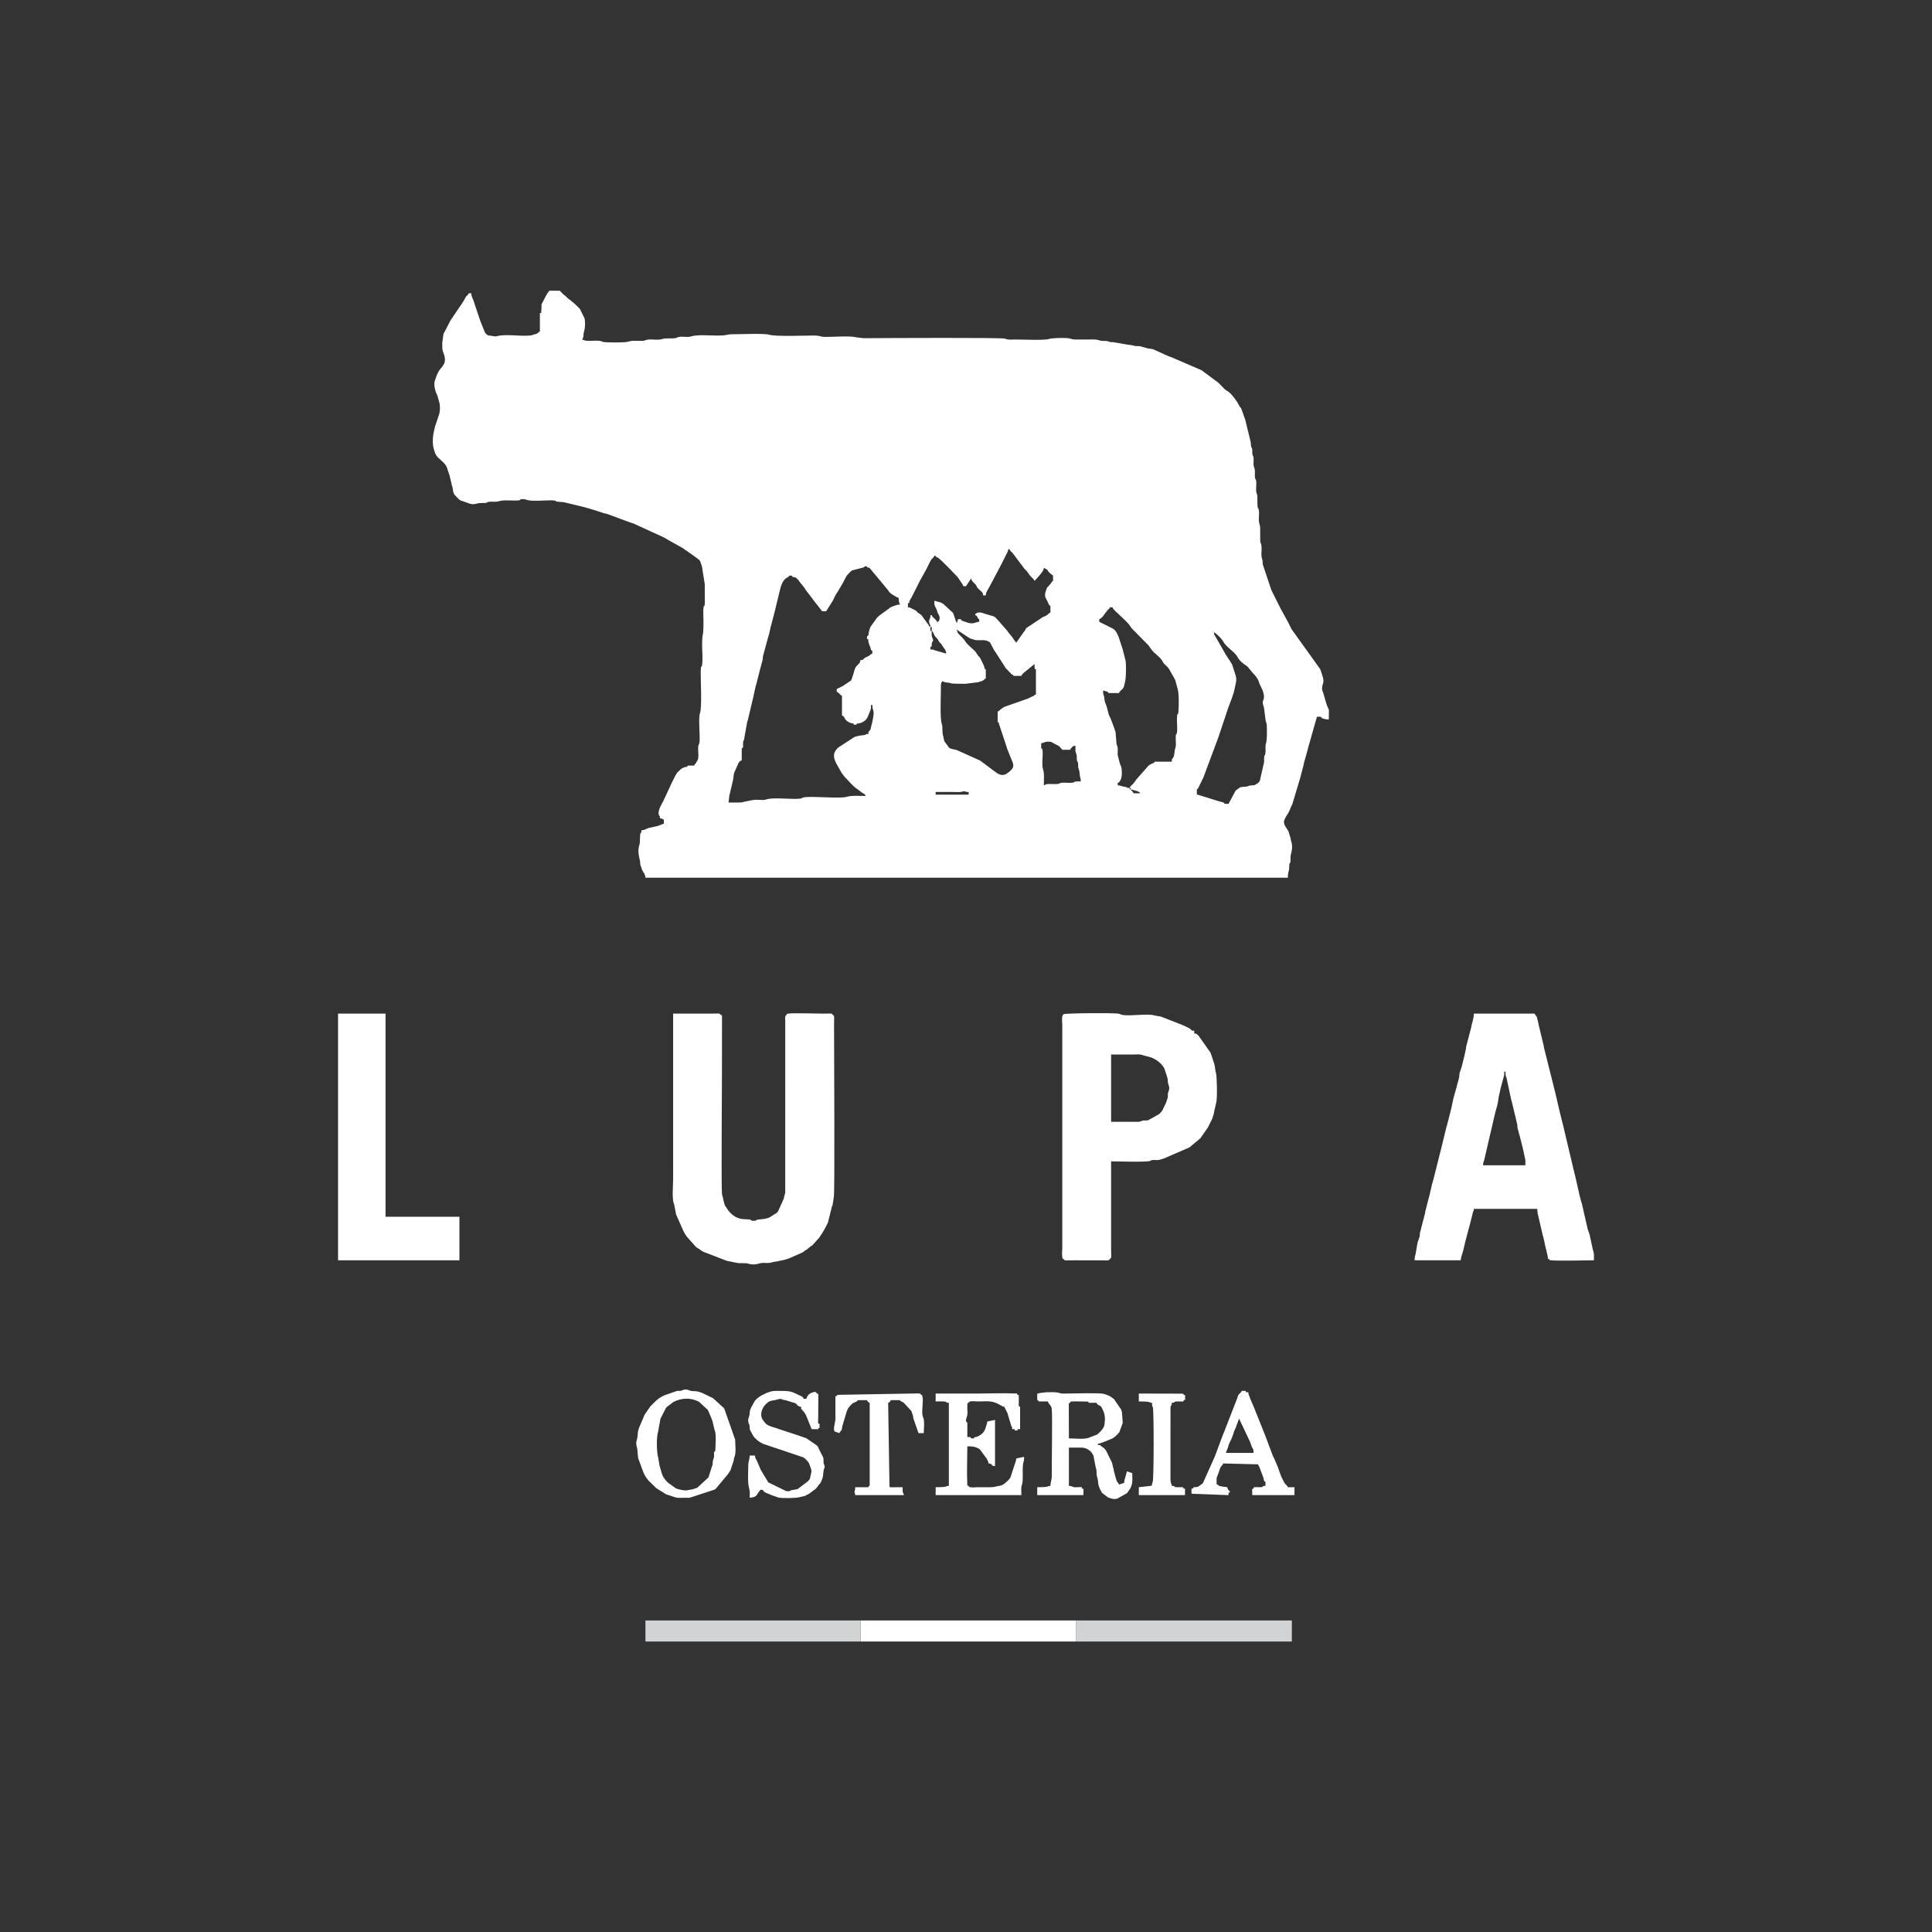 <?xml version="1.0" encoding="UTF-8"?> <svg xmlns="http://www.w3.org/2000/svg" xmlns:xlink="http://www.w3.org/1999/xlink" xmlns:xodm="http://www.corel.com/coreldraw/odm/2003" xml:space="preserve" width="1080px" height="1080px" version="1.1" style="shape-rendering:geometricPrecision; text-rendering:geometricPrecision; image-rendering:optimizeQuality; fill-rule:evenodd; clip-rule:evenodd" viewBox="0 0 900.39 900.39"><rect x="0" y="0" width="900.39" height="900.39" fill="#333333" stroke="none"/> <defs> <style type="text/css"> .fil0 {fill:none} .fil3 {fill:#D2D3D5} .fil2 {fill:#FEFFFE} .fil1 {fill:white} </style> </defs> <g id="Layer_x0020_1">  <g id="_2815308489792"> <rect class="fil0" width="900.39" height="900.39"></rect> <g> <path class="fil1" d="M436.05 369.1c2.77,0 5.54,0 8.3,0 1.39,0 2.92,0.16 4.2,-0.16 0.07,-0.01 0.15,-0.05 0.21,-0.07 0.06,-0.01 0.14,-0.06 0.19,-0.07 0.71,-0.15 0.59,0.08 1.29,0.21 0.52,0.1 0.65,0.09 1.18,0.09l0 1.23 -15.37 0 0 -1.23zm90.99 -1.23l2.41 0.67c1.08,0.34 1.61,0.46 1.9,1.17l-3.08 0c-0.41,-1.15 0,-0.1 -0.61,-0.92 -0.61,-0.82 -0.2,0.22 -0.62,-0.92zm-0.61 -0.62c1.01,0.19 0.43,-0.39 0.61,0.62 -1,-0.19 -0.42,0.39 -0.61,-0.62zm-41.19 -20.9c1.5,-0.04 1.57,-1.02 4.6,-0.61l3.6 1.94c0.05,0.03 0.14,0.07 0.2,0.11l1.43 1.63 3.69 0c0.19,-0.52 0.14,-0.32 0.33,-0.59 0.01,-0.02 0.47,-0.6 0.56,-0.68 0.66,-0.59 0.92,-0.56 1.57,-0.57 0,4.01 -0.18,1.68 0.49,4.12 0.25,0.91 0.03,1.44 0.15,2.31 0.3,2.28 0.27,-0.39 0.57,1.89 0.25,1.86 -0.36,0.59 0.42,2.96 0.23,0.69 0.15,0.06 0.22,1.01 0.27,3.56 0.61,2.1 0.61,4.31 -0.57,0 -1.62,-0.06 -2.13,0.01 -2.24,0.33 0.36,0.26 -1.88,0.59 -1.38,0.2 -3.51,-0.17 -4.89,0.03 -1.84,0.27 -0.16,0.65 -4.01,0.6 -1.3,-0.02 -2.46,-0.18 -3.5,0.19 -0.54,0.19 0.34,0.01 -0.8,0.42 0,-2.99 0.3,-5.51 -0.4,-7.59 -0.73,-2.16 0.2,-7.59 -0.27,-8.96 -0.28,-0.84 0.28,-0.32 -0.56,-0.66l0 -2.46zm-51.03 -52.26c0.48,0.19 0.22,-0.16 0.84,1.01 0.03,0.06 0.06,0.14 0.09,0.21 0.03,0.06 0.07,0.15 0.1,0.21 0.04,0.09 0.14,0.34 0.19,0.43 0.76,1.47 0.93,0.85 1.75,2.24l0.21 0.41c0.91,1.55 0.54,0.27 1.85,2.45 0.74,1.24 1.7,1.9 1.73,3.49 -0.58,-0.01 -0.39,-0.03 -0.77,-0.14 -0.07,-0.02 -0.16,-0.06 -0.23,-0.08l-4.29 -1.24c-0.64,-0.23 -0.32,-0.38 -2.08,-0.38l0 -1.23c1.17,-0.47 0.34,0.13 0.67,-1.49l0.18 -0.75c0.15,-0.5 0.73,-0.14 0.18,-1.83 -0.23,-0.73 -0.03,0.53 -0.36,-0.91 -0.14,-0.63 -0.06,-1.71 -0.06,-2.4zm131.57 0.61c0.99,0.37 3.35,2.83 3.97,3.72l0.33 0.59c1.53,2.68 4.68,4.26 6.43,6.79l0.44 0.79c0.9,1.54 2.49,2.78 3.99,3.7 0.73,0.44 1.92,2.37 3.6,4.08 0.87,0.88 1.78,2.19 2.15,3.38 0.12,0.38 0.03,0.22 0.21,0.72l1.56 3.35c0.11,0.31 0.1,0.38 0.22,0.71 0.4,1.15 0.56,2.41 0.15,3.53 -0.02,0.07 -0.07,0.14 -0.09,0.22 -0.03,0.07 -0.07,0.14 -0.09,0.22 -0.43,1.46 0.23,2.41 0.42,3.32l0.67 5.17c0.05,1.5 0.63,1.78 0.65,3.34 0.03,2.26 0.2,6.4 -0.42,8.23 -0.4,1.18 -0.04,3.09 -0.23,4.38 -0.32,2.16 -0.17,-0.14 -0.54,1.62 -0.26,1.25 0.16,2.11 -0.27,3.41l-1.76 7.78c-0.31,0.79 -0.78,1.15 -1.5,1.57 -1.04,0.62 -0.69,0.57 -2.07,0.69 -1.02,0.1 -0.68,-0.07 -1.62,0.23 -0.07,0.02 -0.14,0.07 -0.22,0.09l-0.43 0.18c-1.14,0.31 -2.4,0 -3.49,0.5l-1.62 1.15c0,0 -0.29,0.31 -0.46,0.47l-3.22 6 -1.84 0c-0.39,-0.96 -0.75,-0.55 -3.24,-1.38l-8.66 -2.71c-0.51,-0.15 -0.11,-0.19 -1.01,-0.21l0 -2.46c0.66,-0.27 0.71,-0.76 1.03,-1.43l1.83 -3.7c0.04,-0.06 0.08,-0.14 0.11,-0.2l6.93 -18.58c0.03,-0.08 0.05,-0.16 0.08,-0.23 0.02,-0.08 0.05,-0.16 0.08,-0.23l0.24 -0.68c0.1,-0.29 0.12,-0.42 0.22,-0.71 0.02,-0.07 0.05,-0.15 0.07,-0.23 0.03,-0.07 0.06,-0.15 0.08,-0.22l0.32 -0.91c0.09,-0.29 0.05,-0.19 0.14,-0.48 0.03,-0.08 0.05,-0.16 0.08,-0.23l0.32 -0.91c0.1,-0.29 0.12,-0.42 0.22,-0.7l1.63 -4.83c0.14,-0.42 0.25,-0.82 0.37,-1.17 0.02,-0.07 0.05,-0.15 0.08,-0.22l0.69 -2.07c0.03,-0.08 0.06,-0.16 0.08,-0.23l1.85 -4.92c0.09,-0.29 0.12,-0.42 0.21,-0.7l0.32 -0.91c0.03,-0.08 0.06,-0.16 0.08,-0.23 0.1,-0.28 0.13,-0.43 0.22,-0.71l0.76 -3.54c0.34,-1.05 0.47,-2.81 0.1,-3.91l-1.64 -5.13c-0.03,-0.06 -0.07,-0.14 -0.1,-0.2 -0.04,-0.06 -0.08,-0.14 -0.11,-0.21 -0.03,-0.06 -0.06,-0.14 -0.1,-0.2l-2.78 -4.29c-0.03,-0.06 -0.08,-0.14 -0.11,-0.2l-4.92 -8.6c-0.31,-0.67 -0.35,0.2 -0.39,-1.46zm-119.89 -1.22c0.65,0.23 0.28,0.12 0.75,0.47l5.18 3.43c0.09,0.04 0.34,0.15 0.43,0.19l1.4 0.45c0.07,0.02 0.14,0.06 0.22,0.08 1.91,0.67 4.37,-0.16 6.19,0.57l0.42 0.2c0.41,0.21 0.26,0.09 0.59,0.33 0.28,0.19 0.11,0.03 0.35,0.27l2.03 3.81c0.01,0.02 0.28,0.34 0.41,0.51l4.56 7.12c0.03,0.06 0.07,0.14 0.11,0.2 0.03,0.06 0.07,0.14 0.11,0.2l2.87 2.96c0.92,0.64 0.31,-0.54 0.82,0.72l3.69 0c0.23,-0.64 0.08,-0.29 0.46,-0.76 0.52,-0.66 0.22,-0.25 0.76,-0.78l4.92 -3.99c0,0.25 -0.03,1.4 0,1.54 0.19,0.94 -0.19,0.59 0.62,0.92l0 11.68c-1.14,0.41 -0.1,-0.01 -0.92,0.62l-2.93 1.38c-0.07,0.02 -0.15,0.05 -0.22,0.08l-10.69 3.76c-0.07,0.03 -0.15,0.06 -0.21,0.09l-1.78 1.3c-0.79,0.75 -0.15,0.43 -1.08,0.76l0 4.92c1.2,0.49 0.19,-0.21 0.64,0.9l3.59 10.86c0.1,0.32 0.09,0.37 0.21,0.71l2.57 6.37c0.71,1.94 0,2.82 -1.46,4.23l-1.62 1.15c-0.09,0.04 -0.34,0.15 -0.43,0.19 -2.15,0.75 -3.41,-0.38 -4.77,-1.32l-6.69 -4.99c-0.05,-0.03 -0.12,-0.09 -0.17,-0.13l-11.01 -4.97c-1.13,-0.26 -2.31,-0.38 -3.39,-0.92l-2.22 -3.01c-0.02,-0.07 -0.05,-0.15 -0.08,-0.22 -0.03,-0.1 -0.13,-0.36 -0.16,-0.45 -0.22,-0.74 -0.13,-0.83 -0.3,-1.55l-0.14 -0.48c-0.57,-1.76 -0.04,-3.87 -0.61,-5.54 -0.94,-2.79 -0.37,-13.13 -0.41,-16.82 0,-0.48 -0.03,-1.35 0.06,-1.79 0.28,-1.37 0.17,-0.17 0.57,-1.28 1.25,0.46 0.94,0.52 2.15,0.62 2.99,0.25 -0.53,0.6 8.61,0.61l6.01 -0.75c0.08,-0.02 0.15,-0.05 0.23,-0.08l1.39 -0.45c0.73,-0.26 0.47,-0.17 0.99,-0.55 0.92,-0.68 -0.44,-0.14 0.91,-0.63l0 -4.3c-1.1,-0.44 -0.28,0.05 -0.77,-1.39l-0.66 -1.48c-0.48,-0.94 0.26,0.53 -0.21,-0.41l-0.41 -0.82c-0.04,-0.09 -0.16,-0.33 -0.2,-0.42 -0.11,-0.23 -0.27,-0.57 -0.42,-0.81 -0.29,-0.45 -0.5,-0.58 -0.87,-0.97l-1.23 -1.85c-0.36,-0.46 -0.21,-0.23 -0.45,-0.47 -1.45,-1.47 -3.31,-2.76 -4.41,-4.51 -1.01,-1.61 -2.41,-2.48 -3.46,-3.91l-0.44 -1.4zm-12.29 -1.23l0.61 0 0 1.84 -0.61 0 0 -1.84zm92.83 75c-1.35,-0.03 -1.09,-0.26 -1.23,-0.31 -0.07,-0.02 -0.15,-0.06 -0.22,-0.08l-1.54 -0.31c-1.01,-0.24 -1.4,-0.53 -2.54,-0.53l0 -1.23c1,-0.36 0.17,0.25 0.91,-0.62l0.24 -0.37c0.84,-1.35 0.86,-3.27 0.7,-5.17 -0.14,-1.73 -0.38,-1.44 -0.86,-2.83l-1 -3.91c-0.09,-0.99 0.13,-2.42 -0.01,-3.37 -0.24,-1.67 -0.6,-1.05 -0.62,-2.76l-0.36 -4.57c-0.12,-0.35 -0.23,-0.7 -0.38,-1.15l-0.32 -0.91c-0.03,-0.07 -0.05,-0.16 -0.08,-0.23l-1.51 -4.02c-0.03,-0.07 -0.06,-0.15 -0.09,-0.22l-0.53 -1.01c-0.03,-0.06 -0.07,-0.14 -0.09,-0.21 -0.03,-0.07 -0.07,-0.15 -0.09,-0.22 -0.03,-0.07 -0.06,-0.15 -0.08,-0.22 -0.03,-0.08 -0.05,-0.16 -0.07,-0.24l-0.76 -2.93c-0.32,-1.44 -0.92,-2.05 -1.12,-3.49l-0.25 -1.91c-0.02,-0.07 -0.06,-0.14 -0.09,-0.21 -0.08,-0.24 -0.05,0.22 -0.24,-0.68 -0.13,-0.57 -0.07,-1.2 -0.07,-1.78 2.11,0.76 2.11,0.36 2.46,1.23l4.92 0c0.24,-0.65 0.09,-0.3 0.46,-0.77 0.52,-0.65 0.21,-0.25 0.77,-0.77 1.32,-1.23 0.97,-1.61 1.46,-3.16 0.63,-2.01 0.68,-8.18 0.37,-10.35l-1.25 -4.9c-0.02,-0.09 -0.03,-0.17 -0.04,-0.26l-0.39 -1.16c-0.1,-0.28 -0.12,-0.41 -0.22,-0.7l-1.29 -3.93c-0.23,-0.65 -0.01,-0.1 -0.27,-0.66 -0.62,-1.37 -1.28,-2.76 -2.66,-3.48l-6.16 -3.06 0 -1.23c1.21,-0.44 2.15,-1.91 2.25,-2.06l1.44 -1.94c0.38,-0.36 0.3,-0.24 0.62,-0.6 0.71,-0.82 0.22,0.13 0.61,-0.94l1.23 0c0.43,1.19 2.15,2.47 3.07,3.38 1.84,1.85 4.32,3.78 5.64,6.05 0.03,0.06 0.07,0.14 0.11,0.2l7.16 7.28c0.29,0.29 0.41,0.39 0.78,0.76l1.4 1.98c1.31,1.89 3.53,3.05 4.87,4.97l0.66 1.18c0.74,1.06 1.98,1.78 2.64,2.9l2.47 4.29c0.06,0.13 0.31,0.61 0.31,0.61 0.04,0.09 0.15,0.34 0.18,0.43l1.06 3.87c0.74,2.33 0.6,8.37 0.4,10.68 -0.22,2.55 -0.42,-0.11 -0.64,2.44 -0.19,2.15 0.21,4.64 0.02,6.79 -0.21,2.4 -0.53,0 -0.64,2.73 -0.07,1.45 0.27,3.13 -0.04,4.57 -0.21,0.95 -0.5,1.41 -0.55,2.84l-0.29 1.55c-0.03,0.06 -0.07,0.14 -0.11,0.2 -0.03,0.06 -0.07,0.14 -0.11,0.2 -0.57,1.08 -0.69,0.27 -0.73,2.04l-7.99 0c-0.26,0.64 -0.37,0.5 -1,0.83l-0.64 0.29c-0.09,0.04 -0.34,0.15 -0.42,0.2 -0.48,0.27 -0.1,0 -0.55,0.36 -0.66,0.52 -0.25,0.23 -0.77,0.77l-4.46 5.08c-1,0.97 -1.45,2.12 -2.45,3.08 -0.74,0.71 -1.08,0.83 -1.39,1.68zm-122.35 -70.7l0 1.23c1.13,0.45 0.36,-0.2 0.64,1.21l0.37 1.47c0.03,0.06 0.08,0.14 0.11,0.2 0.89,1.77 0.32,2.24 1.34,2.65l0 1.23c-0.72,0.26 -1,0.79 -1.83,1.24l-1.45 0.7c-0.06,0.04 -0.13,0.09 -0.19,0.12l-0.51 0.42c-0.75,0.57 -0.1,0.56 -1.55,0.6l-0.31 1.22c0,0.01 -0.61,0.65 -0.75,0.78 -1.42,1.32 -1.7,2.23 -2.09,4.06l-0.93 2.77c-0.01,0.02 -0.31,0.6 -0.31,0.61 -0.03,0.06 -0.08,0.13 -0.12,0.19l-3.7 2.45c-0.06,0.02 -0.14,0.07 -0.2,0.1 -0.26,0.12 -0.47,0.24 -0.61,0.31 -0.94,0.49 0.54,-0.27 -0.41,0.21l-1.64 0.82 0 1.23c0.87,0.32 0.99,0.82 1.7,1.38 0.47,0.38 0.11,0.23 0.76,0.47l0 9.22c0.99,0.36 0.96,0.8 1.45,1.63 0.32,0.55 1.26,1.41 2.46,1.83 1.64,0.58 1.14,-0.36 1.63,0.84l1.23 0c0.45,-1.12 -0.52,-0.29 1.21,-0.63 1.42,-0.27 3.15,-1.26 3.82,-2.63 0.04,-0.06 0.07,-0.15 0.1,-0.21 0.03,-0.06 0.07,-0.15 0.1,-0.21 0.03,-0.06 0.07,-0.14 0.1,-0.21l1.31 -3.3c0.19,-0.72 0.12,-1.27 0.12,-2.03l0.61 0c0,2.01 0.36,1.84 0.61,3.4 0.16,1 -0.62,4.84 -1,6.05 -0.4,1.3 -0.13,1.6 -0.84,2.54 -0.62,0.82 -0.57,-0.11 -0.61,1.54 -1.89,0.04 -0.8,0.19 -1.44,0.4 -1.32,0.41 -2.05,0.01 -5.1,1.05l-7.45 4.85c-0.1,0.1 -0.47,0.44 -0.47,0.45 -2.3,2.31 -1.73,4.55 -0.5,6.98l2.44 4.32c0.04,0.05 0.08,0.13 0.11,0.19l1.34 1.74c1.69,1.65 3.94,4.56 5.95,5.73l2.26 1.73c0.79,0.49 1.29,0.52 1.63,1.45 -2.46,0 -6.82,-0.27 -8.82,0.4 -2.84,0.96 -15.75,-0.36 -19.75,0.23 -2.15,0.31 0.12,0.16 -1.62,0.54 -3.32,0.72 -12.61,-0.73 -16.13,0.46 -2.26,0.76 -4.06,-0.49 -8.24,0.68l-1.3 0.23c-1.33,0.32 -1.68,0.56 -3.77,0.54 -1.44,-0.02 -2.88,-0.01 -4.31,-0.01l0.39 -3.29c0.14,-0.45 0.07,-0.15 0.19,-0.74l1.41 -5.96c0.4,-1.42 0.25,-2.6 0.67,-3.94l2.08 -4.68c0.07,-0.07 0.25,-0.25 0.32,-0.31 0.8,-0.72 0.16,-0.41 1.09,-0.75l0 -5.53c0.97,-0.39 0.55,-1.4 0.62,-2.46 0.16,-2.49 0.33,0.06 0.6,-2.47l1.31 -7.3c0.18,-0.91 0.15,-0.44 0.24,-0.68l2.54 -10.68c0.02,-0.07 0.05,-0.15 0.08,-0.23 0.13,-0.48 0.06,-0.35 0.14,-0.77l0.99 -4.54c0.07,-0.19 0.14,-0.38 0.24,-0.69l1.99 -7.85c0.02,-0.08 0.05,-0.15 0.08,-0.23l0.97 -3.63c0.08,-0.53 0,-0.89 0.1,-1.44l2.62 -9.68c0.02,-0.07 0.06,-0.15 0.09,-0.22 0.02,-0.07 0.06,-0.14 0.09,-0.22l0.9 -4.02c0.02,-0.07 0.05,-0.15 0.07,-0.23 0.03,-0.07 0.06,-0.15 0.09,-0.22l1.39 -5.37c0.02,-0.08 0.05,-0.16 0.07,-0.23l2.82 -11.63c0.48,-1.6 1.01,-3.08 2.23,-4.23 0.94,-0.89 1.47,-0.54 1.86,-1.52l1.23 0c0.65,1.6 1.08,-0.5 3.23,2.31 0.34,0.44 0.08,0.1 0.36,0.56l2.35 2.88c0.03,0.05 0.07,0.13 0.1,0.19l0.22 0.4c0.03,0.06 0.08,0.14 0.11,0.2 0.04,0.05 0.09,0.13 0.12,0.18l3.35 4.34c0.03,0.06 0.07,0.15 0.1,0.21l4.2 5.33 1.85 0 2.97 -4.71c0.05,-0.08 0.17,-0.32 0.21,-0.4l1.22 -2.48c0.03,-0.06 0.08,-0.14 0.11,-0.19 0.04,-0.06 0.09,-0.13 0.13,-0.18l1.2 -1.88c0.03,-0.06 0.06,-0.15 0.09,-0.21l2.06 -3.48c0.03,-0.06 0.07,-0.14 0.1,-0.2 0.03,-0.06 0.07,-0.14 0.1,-0.21 0.61,-1.22 1.16,-2.52 2.09,-3.44 0.28,-0.27 0.34,-0.34 0.62,-0.62 0.6,-0.6 -0.11,-0.01 0.62,-0.6 0.42,-0.33 0.24,-0.21 0.75,-0.48l4.88 -1.27c0.86,-0.28 0.33,0.29 0.67,-0.56l1.23 0c0.55,1.35 -0.29,0.15 1.16,0.69l8.79 10.59c0.26,0.47 0,0.11 0.34,0.57 0.67,0.86 2.12,1.66 3.03,2.2l1.44 0.71c0,1.8 0.26,2.09 0.61,3.07 -0.98,0 -0.82,-0.05 -1.64,0.21l-1.37 0.47c-0.08,0.02 -0.16,0.05 -0.23,0.07l-0.45 0.17c-0.07,0.02 -0.15,0.06 -0.22,0.09 -0.09,0.04 -0.33,0.16 -0.41,0.2l-5.51 4.02c-0.29,0.29 -0.63,0.63 -0.93,0.92l-3.08 4.3c-0.03,0.06 -0.06,0.15 -0.08,0.22l-0.45 1.4c-0.5,1.52 0.11,2.24 -1,2.69zm29.52 -4.3c-0.68,-0.28 -0.44,-0.41 -0.85,-1l-2.73 -3.72c-0.04,-0.06 -0.07,-0.15 -0.11,-0.21 -0.53,-0.96 -1.81,-1.54 -2,-1.69 -0.6,-0.47 -0.56,-0.7 -1.28,-1.17l-1.23 -0.62c-0.81,-0.41 -1.28,-0.79 -2.26,-0.82l0 -1.84c1.4,-0.56 -0.28,0.2 1.63,-2.68l0.73 -1.42c0.12,-0.25 0.22,-0.44 0.31,-0.61l2.66 -5.33c0.05,-0.1 0.15,-0.3 0.21,-0.41l2.97 -5.32c0.04,-0.06 0.08,-0.14 0.11,-0.2l1.12 -2.27c0.1,-0.21 0.23,-0.47 0.3,-0.62l0.74 -1.41c0.49,-0.67 1.2,-0.97 1.52,-1.86l0.61 0c0.42,1.02 0.35,0.35 1.2,0.95 1.76,1.27 7.25,7.03 9.11,9.02l2.1 3.13c0.04,0.06 0.07,0.15 0.1,0.21 0.04,0.06 0.07,0.15 0.1,0.21 0.1,0.19 0.06,-0.06 0.31,0.62l1.23 0 2.45 -3.69c0.03,1.39 1.22,1.92 2,2.92 0.35,0.45 0.08,0.09 0.36,0.56 0.21,0.36 0.07,0.21 0.32,0.61 1.21,1.93 2.81,1.82 2.86,3.9l1.23 0c0.03,-1.6 0.95,-2.53 1.64,-3.89l5.53 -10.45c0.03,-0.07 0.07,-0.15 0.1,-0.21l1.44 -2.87c0.03,-0.06 0.07,-0.14 0.1,-0.2l0.82 -1.64c0.4,-0.77 0.8,-1.31 0.82,-2.26l0.61 0c0.31,0.85 0.65,0.97 1.39,1.69l5.67 7.55c0.05,0.05 0.68,0.62 0.79,0.74 0.97,1.03 1.12,1.8 2.45,3.09 0.6,0.57 1.11,0.94 1.38,1.69l2.6 -2.94c0.72,-0.98 1.68,-1.97 1.71,-3.21l1.73 1.04c0.63,1.26 -0.11,0.17 0.72,1.12 0.04,0.05 0.1,0.11 0.15,0.16 0.04,0.05 0.1,0.11 0.15,0.16l1.55 1.21 0 2.46c-0.78,0.31 -0.78,1.14 -2.01,2.29l-0.74 0.8c-0.04,0.05 -0.08,0.13 -0.11,0.2 -0.03,0.06 -0.06,0.14 -0.09,0.21l-0.62 1.85c-0.16,0.57 -0.21,1.35 -0.08,1.96 0.18,0.87 0.12,0.41 0.25,0.7l0.74 1.42c0.37,0.75 0.68,1.95 1.43,2.25l0 3.07c-1.43,0.52 -0.49,0.98 -3.47,2.06l-7.75 5.17c-0.34,0.44 -0.09,0.11 -0.36,0.56 -0.2,0.35 -0.07,0.21 -0.32,0.6 -0.16,0.24 -0.64,0.81 -0.8,1.05l-3.28 4.7c-0.47,-1.3 0.1,0.1 -0.76,-1.09l-0.25 -0.36c-0.04,-0.06 -0.08,-0.14 -0.11,-0.19 -0.04,-0.06 -0.08,-0.14 -0.11,-0.2 -0.73,-1.26 -1.89,-2.22 -2.68,-3.48 0,-0.01 -0.53,-0.68 -0.54,-0.68l-4.31 -4.91c-0.19,-0.19 -0.51,-0.54 -0.61,-0.63 -0.78,-0.74 -0.27,-0.39 -1.26,-0.88l-4.04 -1.19c-0.09,-0.02 -0.17,-0.04 -0.25,-0.06l-0.67 -0.26c-0.56,-0.18 -1.13,-0.32 -1.91,-0.22 -1.16,0.16 -0.36,0.19 -1.56,0.63l0 0.61c1.63,0.59 0.52,1.31 1.84,1.85l0 1.23c-1.66,0.03 -2.2,1.1 -4.86,0.55l-2.31 -0.76c-0.69,-0.25 -1.17,-0.38 -1.43,-1.02l-1.23 0 -0.62 1.84c-0.39,-1.08 -0.2,-0.29 -0.4,-0.83 -0.18,-0.49 -0.12,-0.43 -0.29,-0.94l-0.93 -2.76c-0.03,-0.06 -0.06,-0.14 -0.1,-0.21l-4.63 -4.28c-0.06,-0.03 -0.14,-0.07 -0.2,-0.11l-0.81 -0.42c-0.07,-0.02 -0.14,-0.06 -0.22,-0.08l-2.87 -0.82c0,0.42 -0.04,1.14 0.01,1.53 0.16,1.25 0.8,1.7 1.15,2.84l0.28 0.95c0.03,0.07 0.06,0.15 0.09,0.22 0.03,0.06 0.07,0.14 0.1,0.21 0.45,0.94 1.03,1.61 0.8,2.78 -0.19,1.01 -0.09,0.34 -0.25,0.71 -0.69,1.57 0.22,-0.95 -0.34,0.6l-0.61 0c-0.24,-0.65 -0.08,-0.3 -0.46,-0.77 -0.69,-0.86 -1.64,-1.3 -2,-2.31l-0.61 0c0,0.7 0.05,0.77 -0.14,1.42 -0.25,0.86 -0.45,0.35 -0.45,1.35 0,1.63 0.59,0.92 0.59,2.77zm-181.99 -146.33l0 8.61c-1.27,0.46 -0.61,0.9 -2.17,1.21 -1.39,0.27 -0.87,0.49 -2.73,0.65 -4.57,0.39 -11.6,-0.9 -15.62,0.41l-2.06 -0.27c-0.79,-0.22 -1.33,-0.07 -2.01,-0.46l-0.91 -0.94c-0.03,-0.05 -0.08,-0.13 -0.12,-0.19l-2.11 -5.26c-0.03,-0.07 -0.05,-0.15 -0.08,-0.23l-0.61 -1.84c-0.03,-0.08 -0.06,-0.16 -0.08,-0.23l-0.7 -2.07c-0.02,-0.07 -0.06,-0.15 -0.08,-0.23l-1.39 -4.15c-0.09,-0.28 -0.11,-0.41 -0.21,-0.7 -0.47,-1.42 -1.05,-1.87 -1.09,-3.53l-1.23 0c-0.23,0.65 -0.07,0.29 -0.46,0.77 -0.62,0.75 -0.24,0.17 -0.77,0.76l-1.32 2.37c-0.04,0.06 -0.08,0.14 -0.12,0.19l-5.72 8.42c-0.04,0.06 -0.08,0.13 -0.12,0.19l-3.24 6.28 -0.54 4.08c0,1.28 -0.1,2.92 0.29,4.01 0.02,0.07 0.06,0.15 0.09,0.22l0.38 1.15c0.03,0.07 0.06,0.15 0.09,0.22 0.38,1.06 0.65,2.78 0,4.16l-0.7 1.15c-1.6,1.93 -2.22,2.67 -3,4.99l-0.46 1.38c-0.04,0.09 -0.15,0.35 -0.18,0.44 -0.62,1.91 0.28,5.09 1.14,6.76 0.03,0.06 0.08,0.13 0.11,0.19l0.99 3.62c0.23,1.57 0.24,3.79 -0.27,5.23l-0.17 0.44c-0.14,0.39 -0.27,0.84 -0.38,1.16l-1.24 3.68c-0.02,0.08 -0.06,0.15 -0.08,0.22l-0.45 2.02c-0.5,1.79 -0.73,4.92 -0.45,6.9 0.15,1.05 0.82,3.53 1.42,4.42 1.39,2.11 3.89,3.17 4.94,5.51l1.07 3.23c0.03,0.07 0.05,0.16 0.08,0.23 0.02,0.08 0.05,0.15 0.08,0.23 0.02,0.07 0.05,0.15 0.08,0.22l0.95 3.97c0.24,1.68 0.46,0.95 0.59,2.49 0.08,1.02 0.3,1.88 0.94,2.75l1.81 1.87c0.69,0.6 0.1,0.18 0.92,0.62l3.87 1.36c0.07,0.02 0.15,0.06 0.22,0.08 2.46,0.79 3.06,-0.27 5.44,-0.24l2.11 -0.05c1.57,-0.33 -0.25,-0.26 1.61,-0.54 1.44,-0.21 3.07,0.22 4.38,-0.22 2.23,-0.75 5.85,-0.27 8.54,-0.38 2.69,-0.12 0.41,-0.34 2.47,-0.64 0.85,-0.13 2.23,0.37 2.33,0.4 2.23,0.76 8.87,0.07 11.8,0.19 2.67,0.12 0.43,0.34 2.45,0.62 1.24,0.18 2.36,0.02 3.59,0.41l8.91 2.15c0.09,0.02 0.17,0.04 0.25,0.06 0.08,0.03 0.15,0.06 0.23,0.08l4.75 1.4c0.07,0.02 0.15,0.05 0.23,0.08l3.45 1.16c0.73,0.22 0.54,0.11 1.29,0.25l11 4.05c0.49,0.19 0.27,0.08 0.71,0.22l1.14 0.39c0.09,0.04 0.32,0.17 0.41,0.21l13.92 6.37c0.05,0.04 0.12,0.09 0.18,0.13l2.9 1.71c0.06,0.03 0.14,0.07 0.2,0.1 0.07,0.03 0.15,0.07 0.21,0.1l5.11 2.88c0.06,0.04 0.13,0.09 0.18,0.13l0.87 0.67c0.34,0.22 0.17,0.12 0.59,0.33l5.19 3.73c0.04,0.04 0.11,0.1 0.16,0.15 0.04,0.04 0.11,0.1 0.16,0.14 0.45,0.44 0.09,0.01 0.47,0.46 0.06,0.06 0.22,0.26 0.27,0.34l0.79 2.28c0.13,0.47 0.07,0.36 0.14,0.78l1.23 7.68c0,1.95 0,3.9 0,5.85 0.01,0.87 0.06,1.93 0.03,2.78 -0.12,2.66 -0.33,0.45 -0.63,2.46 -0.2,1.36 -0.01,4.58 -0.01,6.13 0,9.06 -0.62,4.12 -0.62,11.37 0,2.55 0.35,6.45 -0.01,8.9 -0.29,2.01 -0.51,-0.2 -0.62,2.45 -0.18,4.07 0.69,17.04 -0.38,20.22 -0.83,2.46 0.09,9.96 -0.2,13.33 -0.14,1.57 -0.39,0.6 -0.62,2.15 -0.04,0.33 -0.02,1.14 -0.02,1.51 0.01,1.5 0.32,3.31 -0.18,4.74l-1.04 1.73c-0.62,0.82 -0.2,-0.22 -0.61,0.92l-3.08 0c-0.48,1.2 0.25,0.22 -1.39,0.76l-0.89 0.34c-0.08,0.04 -0.32,0.17 -0.4,0.22 -0.06,0.03 -0.13,0.08 -0.19,0.11 -0.05,0.04 -0.13,0.09 -0.18,0.13l-1.26 1.2c-0.38,0.38 -0.29,0.23 -0.62,0.61l-0.81 1.34c-0.04,0.06 -0.07,0.14 -0.1,0.2 -0.03,0.07 -0.07,0.15 -0.1,0.21 -0.03,0.06 -0.07,0.14 -0.11,0.21l-0.3 0.61c-0.03,0.07 -0.07,0.14 -0.1,0.21l-1.24 2.45c-0.03,0.07 -0.06,0.15 -0.09,0.22 -0.02,0.07 -0.05,0.15 -0.08,0.23l-3.41 7.34c-0.68,1.36 -2.61,4.31 -2.22,6.27 0.36,1.82 0.53,-0.55 0.58,1.93 1.23,0.03 0.64,0.18 1.84,0.62l0 1.84 -2.67 1.02c-0.08,0.02 -0.15,0.05 -0.23,0.07l-4.26 0.97c-1.48,0.45 -1.5,0.98 -3.29,1.02 -0.05,2.58 -0.4,-0.16 -0.62,2.44 -0.15,1.73 0.06,3.2 -0.39,4.53 -1.03,3.05 0.26,6.78 0.37,7.51 0.07,0.52 -0.01,0.88 0.1,1.43 0.15,0.82 0.15,0.49 0.22,0.7 0.02,0.07 0.06,0.15 0.09,0.22 0.02,0.07 0.06,0.15 0.08,0.22l0.29 0.95c0.02,0.07 0.05,0.15 0.08,0.23 0.02,0.07 0.06,0.15 0.08,0.22 0.61,1.44 1.51,1.98 1.55,3.68l299.41 0c0,-2.2 0.21,-2.11 0.55,-3.75 0.11,-0.56 0.04,-0.94 0.06,-1.48 0.11,-2.71 0.32,-0.45 0.6,-2.47 0.14,-1 -0.14,-1.92 0.15,-2.93 1.35,-4.81 0.07,-5.88 -0.12,-7.83l-0.93 -3.07c-0.92,-1.82 -2.82,-3.38 -1.88,-5.54 1.3,-3 1.44,-1.76 3.01,-5.92l0.51 -1.02c0.03,-0.07 0.08,-0.14 0.11,-0.21l3.54 -11.82c0.03,-0.07 0.05,-0.15 0.08,-0.23l1.66 -6.33c0.15,-0.76 0.04,-0.56 0.26,-1.28l1.62 -5.76c0.02,-0.09 0.02,-0.17 0.03,-0.27l3.81 -13.41c0.02,-0.07 0.06,-0.15 0.08,-0.22l0.38 -1.47 1.85 0c0.35,0.88 1.57,0.99 2.52,1.17 0.44,0.08 0.72,0.06 1.17,0.06 0,-6.36 0.47,-3.06 -1.02,-6.98l-1.66 -5.71c-0.24,-0.76 -0.03,0.52 -0.34,-0.9 -0.3,-1.33 0.09,-2.28 0.43,-3.45 0.23,-0.75 0.02,-2.07 -0.17,-2.64 -0.03,-0.07 -0.07,-0.14 -0.09,-0.22 -0.03,-0.07 -0.06,-0.15 -0.08,-0.23 -0.02,-0.08 -0.05,-0.16 -0.06,-0.24 -0.02,-0.09 -0.03,-0.17 -0.05,-0.26l-0.85 -2.53c-0.03,-0.06 -0.07,-0.14 -0.11,-0.21 -0.03,-0.06 -0.06,-0.14 -0.09,-0.2l-13.23 -18.44c-0.03,-0.06 -0.07,-0.14 -0.1,-0.2l-0.31 -0.62c-0.04,-0.08 -0.16,-0.33 -0.21,-0.41 -0.03,-0.06 -0.07,-0.14 -0.1,-0.2 -0.04,-0.08 -0.17,-0.34 -0.2,-0.41 -0.12,-0.24 -0.3,-0.59 -0.41,-0.83l-0.63 -1.21c-0.03,-0.06 -0.09,-0.13 -0.12,-0.19l-2.94 -5.36c-0.03,-0.06 -0.07,-0.14 -0.11,-0.2l-0.51 -1.03c-0.03,-0.06 -0.07,-0.14 -0.1,-0.2 -0.03,-0.06 -0.07,-0.14 -0.1,-0.21 -0.03,-0.06 -0.07,-0.14 -0.1,-0.2 -0.13,-0.25 -0.08,-0.16 -0.21,-0.41l-0.21 -0.41c-0.03,-0.06 -0.07,-0.14 -0.1,-0.21 -0.04,-0.08 -0.16,-0.32 -0.2,-0.41l-0.92 -1.84c-0.04,-0.06 -0.07,-0.14 -0.11,-0.2l-1.64 -3.28c-0.03,-0.07 -0.07,-0.15 -0.1,-0.21l-4.01 -11.97c-0.1,-3.06 -0.32,-1.94 -0.58,-3.72 -0.21,-1.41 0.18,-3.42 -0.03,-4.89 -0.41,-2.77 -0.65,0.76 -0.6,-6.78 0,-1.22 0.08,-2.28 -0.31,-3.38 -0.76,-2.12 0.1,-4.53 -0.37,-6.7 -0.38,-1.74 -0.22,0.53 -0.54,-1.61 -0.23,-1.55 0.13,-4.57 -0.32,-5.83 -0.1,-0.28 -0.05,0.26 -0.25,-0.67 -0.33,-1.56 0.15,-3.64 -0.07,-5.16 -0.32,-2.14 -0.17,0.13 -0.54,-1.61 -0.13,-0.57 -0.08,-1.48 -0.06,-2.09 0.05,-2.56 -0.29,-2.22 -0.56,-3.44 -0.25,-1.18 0.13,-3 -0.12,-4.18 -0.39,-1.8 -0.12,0.46 -0.49,-1.36 -0.14,-0.7 0.01,-1.38 -0.08,-2.06 -0.29,-2.19 -0.18,0.15 -0.53,-1.63 -0.31,-1.53 0.22,-0.55 -0.55,-3.45l-1.76 -7.16c-0.02,-0.07 -0.05,-0.15 -0.07,-0.23 -0.15,-0.55 -0.08,-0.54 -0.18,-1.04l-1.86 -5.21c-0.24,-0.68 -0.06,-0.3 -0.41,-0.82l-0.56 -0.68c-0.03,-0.06 -0.08,-0.13 -0.11,-0.19l-0.31 -0.61c-0.83,-1.73 -3.55,-5.34 -5.12,-6.26 -0.36,-0.21 -0.21,-0.07 -0.61,-0.32 -0.5,-0.32 -0.79,-0.65 -1.14,-1.01 -0.71,-0.73 -1.43,-1.43 -2.14,-2.16 -0.1,-0.1 -0.24,-0.25 -0.45,-0.47l-7.07 -5.23c-0.36,-0.26 -0.51,-0.42 -0.69,-0.54l-14.38 -6.21c-0.07,-0.03 -0.16,-0.05 -0.23,-0.08 -0.29,-0.09 -0.42,-0.12 -0.71,-0.21l-7.2 -3.26c-0.07,-0.02 -0.14,-0.06 -0.22,-0.08l-2.65 -0.42c-0.08,-0.02 -0.15,-0.07 -0.22,-0.09l-3.13 -0.86c-0.71,-0.14 -1.38,0 -2.07,-0.09 -1.52,-0.2 -0.71,-0.39 -3.41,-0.59l-7.06 -1.24c-1.1,-0.04 -0.96,0.12 -1.94,-0.21 -0.08,-0.02 -0.15,-0.06 -0.22,-0.09 -1.21,-0.43 -2.38,-0.11 -3.62,-0.37 -1.09,-0.23 -1.67,-0.58 -3.44,-0.56l-8.32 0.02c-1.73,0.02 -2.22,-0.51 -3.66,-0.64 -2,-0.17 -7.2,-0.13 -8.84,0.42 -1.97,0.66 -13.22,0.21 -15.46,0.21 -1.43,0 -3.08,0.23 -4.4,-0.21 -0.09,-0.04 -0.33,-0.16 -0.43,-0.19 -1.64,-0.56 -54.62,-0.28 -65.87,-0.21l-3.6 -0.41c-2.39,-0.8 -11.02,-0.14 -14.56,-0.19 -2.15,-0.03 -1.66,-0.65 -5.51,-0.64 -3.75,0.02 -17.79,0.52 -20.5,-0.4 -2.04,-0.68 -13.34,-0.19 -16.39,-0.21 -4.14,-0.04 -1.77,0.62 -7.99,0.61 -3.2,0 -9.16,-0.52 -11.9,0.41 -1.7,0.57 -4.03,-0.13 -5.87,0.27 -1.74,0.38 0.53,0.23 -1.61,0.54 -1.96,0.29 -4.37,-0.15 -6.04,0.42 -2.3,0.77 -5.52,-0.29 -7.78,0.52 -0.28,0.1 0.26,0.04 -0.68,0.24 -0.37,0.08 -0.76,0.08 -1.14,0.09 -1.43,0.02 -2.92,-0.07 -4.35,-0.05l-2.04 0.43c-0.07,0.02 -0.14,0.06 -0.22,0.08 -1.2,0.34 -10.1,0.38 -11.42,0l-0.65 -0.27c-1.42,-0.48 -3.72,-0.23 -5.33,-0.21 -2,0.02 -2.07,-0.04 -3.68,-0.62l0.33 -0.59c0.02,-0.06 0.07,-0.15 0.09,-0.22 0.02,-0.07 0.05,-0.15 0.08,-0.23 0.25,-0.99 0.02,-1.46 0.33,-2.43 0.57,-1.78 0.71,-4.45 0.34,-6.31l-2.24 -4.53c-0.83,-0.81 -1.34,-1.31 -2.16,-2.13l-2.51 -2.11c-0.47,-0.27 -0.11,-0.01 -0.56,-0.36 -0.86,-0.67 -1.37,-1.47 -2.31,-1.99l-1.84 -1.85 -4.92 0c-0.47,1.28 0.12,-0.1 -0.76,1.09l-0.88 1.57c-0.04,0.07 -0.07,0.15 -0.11,0.21 -2.61,5.32 -1.49,1.81 -1.91,6.39 -0.17,1.86 0.26,0.83 -0.65,1.19z"></path> <path class="fil2" d="M388.1 473c-0.34,-0.84 -1.12,-0.65 -2.13,-0.64 -0.93,0.01 -1.85,0.02 -2.79,0.02 -2.29,0 -14.06,-0.34 -15.68,0 -0.94,0.19 -0.59,-0.19 -0.92,0.62 -0.95,0.38 -0.64,1.64 -0.62,2.76l-0.01 79.91c-0.24,1.66 -0.45,1.2 -0.61,2.77l-2.66 5.95c-0.21,0.34 -0.53,0.74 -0.85,0.99l-0.98 0.56c-0.43,0.26 -0.13,0.05 -0.55,0.37l-1.7 1.07c-0.07,0.03 -0.15,0.06 -0.22,0.09 -2.84,1.05 -4.36,0.57 -5.73,1.04 -0.57,0.19 0.33,0.42 -1.44,0.42 -2.42,0 0.1,-0.55 -2.74,-0.66 -1.69,-0.06 -2.8,-0.06 -4.35,-0.57 -2,-0.68 -4.12,-2.49 -5.21,-4.32l-1.1 -1.67c-0.11,-0.28 -0.27,-0.9 -0.36,-1.17l-0.37 -1.48c-0.17,-1.72 -0.46,-1.06 -0.63,-3.05 -0.33,-3.73 0.01,-50.4 0.01,-55.65l0.03 -26.17c-0.19,-1.87 0.28,-0.82 -0.65,-1.19 -0.34,-0.84 -1.12,-0.65 -2.13,-0.64 -0.93,0.01 -1.85,0.02 -2.79,0.02l-17.21 0c0,25.72 0,51.44 0,77.16 0,3.05 -0.59,8.8 0.31,11.38 0.11,0.33 0.08,-0.4 0.27,0.95l0.61 3.08c0.1,0.48 0.04,0.51 0.18,1.05l3.69 8.3c0.03,0.05 0.09,0.12 0.13,0.18l0.82 1.33c0.25,0.34 0.41,0.51 0.53,0.7l3.9 4.4c0.12,0.12 0.52,0.48 0.65,0.58l0.79 0.44c0.06,0.03 0.14,0.07 0.19,0.11l1.26 0.9c0.03,0.02 0.36,0.2 0.39,0.22 0.06,0.03 0.14,0.07 0.2,0.11 0.05,0.04 0.13,0.08 0.18,0.12l10.65 4.11c0.08,0.02 0.16,0.05 0.23,0.08l4.59 0.94c1.86,0.4 4.04,-0.1 5.69,0.46 1.3,0.44 3.36,0.39 4.7,-0.09 1.31,-0.47 2.6,-0.3 4.01,-0.29 2.05,0.01 2.11,-0.58 3.98,-0.63l4.54 -1c0.07,-0.03 0.15,-0.06 0.23,-0.08l1.39 -0.46c0.06,-0.03 0.14,-0.06 0.21,-0.09 0.06,-0.03 0.14,-0.08 0.2,-0.11l4.71 -2.06c0.06,-0.03 0.14,-0.07 0.2,-0.1l0.42 -0.19c0.06,-0.04 0.14,-0.07 0.21,-0.1 0.08,-0.05 0.32,-0.17 0.4,-0.21l1.24 -0.92c0.06,-0.03 0.14,-0.07 0.2,-0.11 0.05,-0.03 0.14,-0.07 0.2,-0.11 0.05,-0.03 0.14,-0.07 0.2,-0.1l1.85 -1.53c0.06,-0.03 0.14,-0.07 0.2,-0.11 0.12,-0.07 0.28,-0.14 0.41,-0.21l3.21 -3.54c0.04,-0.06 0.09,-0.13 0.13,-0.18 1.62,-2.23 3.2,-5.16 4.05,-7.02l1.66 -6.64c0.32,-2.25 0.26,0.35 0.56,-1.9l0.51 -3.18c0.53,-1.89 0.11,-67.41 0.12,-80.72 0.01,-0.82 0.04,-1.68 0.04,-2.49 0,-0.91 0.08,-1.52 -0.65,-1.81z"></path> <path class="fil1" d="M701.03 499.43l0.62 0c0,0.42 -0.04,1.14 0.01,1.53 0.26,1.72 0.13,0.34 0.39,1.15l2.28 10.63c0.02,0.07 0.06,0.14 0.09,0.22 0.02,0.07 0.06,0.15 0.08,0.22l1.6 6.7c0.02,0.08 0.05,0.16 0.08,0.23l0.79 3.52c0.26,0.83 0.13,0.37 0.21,1.32 0.04,0.39 -0.01,0.42 0.07,0.85 0.17,0.86 0.17,0.49 0.23,0.69l0.54 2.23c0.03,0.1 0.14,0.35 0.17,0.45l1.24 4.91c0.02,0.07 0.06,0.14 0.08,0.22l1.15 5.31c0.35,1.07 0.21,2.31 0.21,3.47l-19.67 0c0,-0.68 -0.05,-0.76 0.13,-1.4l0.26 -0.66c0.02,-0.08 0.05,-0.16 0.08,-0.23l2.83 -12.24c0.02,-0.07 0.06,-0.14 0.08,-0.22l2.3 -10c0.02,-0.08 0.05,-0.15 0.07,-0.23l0.88 -3.12c0.42,-1.64 0.51,-3.93 1.13,-5.93l0.31 -1.54c0.02,-0.09 0.04,-0.16 0.06,-0.25l1.64 -6.04c0.12,-0.58 0.06,-1.2 0.06,-1.79zm41.81 85.52l0 2.23 0 0.17c-1.63,0 -18.91,0.37 -20.24,-0.05 -0.85,-0.27 -0.33,0.26 -0.66,-0.56 -1.14,-0.46 -0.35,0.2 -0.64,-1.21l-0.74 -3.26c-0.02,-0.08 -0.05,-0.15 -0.08,-0.23 -0.02,-0.07 -0.06,-0.14 -0.08,-0.22l-1.14 -5.31c-0.03,-0.1 -0.14,-0.35 -0.17,-0.45 -0.03,-0.07 -0.06,-0.15 -0.08,-0.23l-2.3 -9.99c-0.03,-0.07 -0.07,-0.14 -0.09,-0.22l-0.22 -2.25 -29.51 0c-0.02,1.04 -0.25,0.9 -0.47,1.69l-1.15 4.68c-0.02,0.08 -0.05,0.15 -0.08,0.23l-2.45 9.23c-0.13,0.48 -0.07,0.35 -0.15,0.77l-0.84 3.47c-0.34,1.14 -0.98,2.75 -1,3.91l-21.52 0c0,-1.64 0.28,-1.86 0.54,-3.15l0.89 -5.25c0.03,-0.08 0.06,-0.15 0.09,-0.22l0.17 -0.44c0.03,-0.08 0.05,-0.16 0.08,-0.23 0.02,-0.08 0.05,-0.16 0.07,-0.24l0.55 -1.61c0.14,-0.77 -0.01,-1.14 0.2,-1.94l0.48 -1.68c0.14,-0.74 0.02,-0.34 0.22,-1l1.59 -6.1c0.1,-0.5 0.03,-0.5 0.18,-1.05l1.31 -5.15c0.98,-3.23 1.37,-6.38 2.54,-10.06l3.08 -12.29c0.02,-0.08 0.06,-0.15 0.08,-0.22l2.83 -11.62c0.03,-0.08 0.06,-0.15 0.09,-0.23 0.02,-0.07 0.06,-0.14 0.08,-0.22l1.31 -5.15c0.02,-0.08 0.05,-0.15 0.07,-0.23l0.54 -2.23c0.02,-0.08 0.06,-0.15 0.08,-0.23 0.02,-0.08 0.04,-0.16 0.06,-0.25l1.08 -5.07c0.02,-0.07 0.05,-0.15 0.08,-0.22l1.07 -3.84c0.03,-0.08 0.07,-0.15 0.09,-0.23 0.02,-0.07 0.05,-0.15 0.08,-0.23l0.1 -0.5c0.35,-1.72 1.08,-3.47 1.26,-5.2 0.05,-0.46 -0.01,-0.66 0.08,-1.15l1.08 -3.23c0.02,-0.09 0.03,-0.17 0.05,-0.26l1.04 -4.18c0.02,-0.08 0.05,-0.15 0.07,-0.23l0.76 -3.55c0.06,-0.63 -0.03,-0.45 0.14,-1.09l2.29 -8.78c0.1,-0.5 0.03,-0.5 0.18,-1.05l0.47 -1.68c0.25,-1.31 0.61,-2.28 0.61,-3.69l28.28 0c0.24,0.66 0.13,0.27 0.49,0.74 0.14,0.19 0.5,0.63 0.53,0.7l0.61 2.47c0.02,0.08 0.05,0.16 0.07,0.23 0.13,0.49 0.07,0.35 0.15,0.78 0.14,0.75 0.02,0.35 0.22,1.01l2.15 8.91c0.11,0.44 0.07,0.63 0.17,1.07l2.52 10.08c0.02,0.08 0.06,0.15 0.08,0.23l0.54 2.23c0.02,0.07 0.05,0.15 0.07,0.23l1.77 7.14c0.02,0.08 0.06,0.16 0.08,0.23l2.38 10.23c0.02,0.07 0.05,0.15 0.08,0.23l1.15 4.68c0.02,0.08 0.06,0.16 0.08,0.23l5.53 23.37c0.02,0.07 0.06,0.14 0.09,0.22l2.28 10.01c0.02,0.08 0.06,0.15 0.08,0.23l0.62 2.45c0.03,0.09 0.15,0.34 0.18,0.44 0.02,0.08 0.05,0.15 0.07,0.23l2.69 11.76c0.31,1.41 -0.04,-0.06 0.3,0.93 0.08,0.24 0.18,0.57 0.3,0.93l0.33 0.9c0.15,0.49 0.07,0.16 0.18,0.74 0.1,0.52 0.03,0.49 0.18,1.05 0.02,0.08 0.06,0.15 0.08,0.23l1.15 5.3c0.02,0.08 0.06,0.16 0.08,0.23 0.02,0.08 0.07,0.15 0.09,0.22 0.19,0.58 0.27,1.23 0.3,1.91z"></path> <path class="fil2" d="M517.82 522.8l0 -31.36c3.49,0 6.97,0 10.45,0 1.95,0 2.73,-0.23 4.31,0.3 0.08,0.03 0.15,0.07 0.22,0.09l3.64 0.97c0.08,0.03 0.16,0.06 0.23,0.08 0.07,0.03 0.15,0.06 0.22,0.09l1.02 0.52c0.06,0.03 0.14,0.07 0.21,0.1 1.59,0.78 3.8,2.77 4.52,4.39l0.62 1.84c0.06,0.2 0.09,0.25 0.16,0.45 1.45,4.25 0.33,2.87 1.24,5.53 0.33,0.96 0.4,1.49 0,2.64 -0.02,0.07 -0.07,0.14 -0.09,0.21 -0.77,2.15 0.2,1.41 -0.69,3.93 -0.12,0.34 -0.15,0.5 -0.3,0.93 -0.02,0.08 -0.04,0.16 -0.07,0.24l-1.3 2.7c-0.85,1.75 -0.59,1.31 -2.09,2.82l-5.13 2.86c-0.53,0.1 -0.97,0.03 -1.49,0.05 -0.64,0.02 -0.51,-0.03 -1.1,0.13 -0.08,0.02 -0.15,0.06 -0.22,0.09 -1.8,0.59 -1.04,0.41 -3.6,0.4 -3.58,-0.02 -7.17,0 -10.76,0zm-22.13 63.94c0.34,0.83 1.12,0.65 2.13,0.63 0.93,-0.01 1.85,-0.02 2.79,-0.02l14.15 0.02c1.07,0.01 2.09,0.26 2.45,-0.63 0.84,-0.34 0.65,-1.12 0.64,-2.13 -0.02,-0.94 -0.03,-1.86 -0.03,-2.79l0 -40.58c2.76,0 16.27,0.45 18.23,-0.21 0.66,-0.22 -0.37,-0.27 1.44,-0.41 0.56,-0.05 1.3,0.06 1.86,0.01 1.59,-0.12 1.6,-0.38 2.98,-0.7l11.8 -5.11c0.06,-0.03 0.13,-0.08 0.19,-0.12 0.06,-0.04 0.14,-0.08 0.19,-0.11l5.02 -4.21c0.03,-0.06 0.07,-0.15 0.1,-0.21l3.29 -4.7c0.04,-0.09 0.15,-0.33 0.2,-0.42l0.4 -0.82c0.03,-0.06 0.18,-0.35 0.21,-0.41l1.03 -2.04c0.04,-0.08 0.15,-0.34 0.19,-0.43 0.17,-0.44 0.3,-0.97 0.45,-1.39 0.02,-0.08 0.06,-0.15 0.08,-0.23 0.03,-0.07 0.06,-0.15 0.08,-0.22l0.22 -1.02c0.08,-0.44 0.01,-0.28 0.14,-0.77l0.87 -3.74c0.62,-1.87 0.33,-12.74 -0.09,-13.93 -0.45,-1.26 -0.35,-2.96 -0.77,-4.15l-1.68 -5.08c-0.03,-0.07 -0.06,-0.15 -0.09,-0.22l-5.59 -7.93c-0.64,-0.67 -1,-1.04 -2.01,-1.07l0 -1.23c-1.85,-0.04 -0.87,-0.28 -2.25,-1.13 -0.08,-0.04 -0.32,-0.17 -0.41,-0.21 -0.06,-0.03 -0.14,-0.07 -0.21,-0.1 -0.06,-0.03 -0.14,-0.07 -0.2,-0.1 -0.07,-0.03 -0.15,-0.07 -0.21,-0.1l-1.23 -0.61c-0.09,-0.04 -0.33,-0.16 -0.41,-0.2l-8.62 -3.37c-0.07,-0.03 -0.15,-0.06 -0.22,-0.09 -0.08,-0.02 -0.15,-0.06 -0.23,-0.08 -1.35,-0.47 -0.83,-0.53 -2.34,-0.74l-2.33 -0.43c-3.1,-1.02 -12.07,0.59 -15.34,-0.34l-0.43 -0.18c-0.28,-0.1 0.26,-0.05 -0.68,-0.25 -2.28,-0.49 -25.08,-0.28 -25.79,0.22l-0.42 0.5c-0.03,0.07 -0.06,0.15 -0.08,0.23 -0.4,1.25 -0.09,2.92 -0.09,4.22l0 103.9c0,1.3 -0.27,3.01 0,4.31 0.19,0.94 -0.19,0.59 0.62,0.92z"></path> <polygon class="fil1" points="157.55,587.35 214.11,587.35 214.11,567.06 179.68,567.06 179.68,472.38 157.55,472.38 "></polygon> <path class="fil2" d="M498.15 670.35l-0.04 -15.1c0.07,-1.78 -0.21,-1.15 0.65,-1.5 0.16,-0.38 -0.26,-0.64 1.81,-0.65l6.14 0.08c0.84,0.29 0.32,-0.27 0.66,0.57l3.69 0c0.22,0.6 0.02,0.25 0.32,0.6 0.93,1.06 1.28,0.3 2.06,1.63l0.5 1.04c1.11,2.23 1.15,4.2 0.8,6.87 -0.23,1.75 -2.06,3.48 -3.36,4.63l-4.22 1.62c-2.21,0.71 -6.44,0.21 -9.01,0.21zm-14.76 -20.9l0 3.07c0.8,0.21 0.35,-0.11 0.62,0.61l4.3 0c0.57,1.57 1.63,1.79 1.84,3.39 0.38,2.93 -0.05,25.79 0.01,31.36 0.02,1.9 -0.62,2.94 -0.62,4.6 -1.8,0.04 0.11,0.62 -6.15,0.62l0 3.69 21.52 0c0,-3.45 0.37,-2.68 -0.61,-3.08 -0.41,-1.01 0.39,-0.59 -3.1,-0.59 -1.92,-0.01 -0.89,-0.59 -3.05,-0.64l0 -17.83 6.16 -0.01c2.11,0.18 4.11,1.39 5.03,3.27 0.03,0.06 0.07,0.14 0.1,0.21 0.04,0.08 0.15,0.34 0.18,0.43l0.85 4.38c0.18,1.4 0.61,1.24 0.58,3.72 -0.02,1.35 0.53,2.09 0.62,3.37 0.21,2.71 0.58,3.35 1.94,5.75l2.81 2.11c0.33,0.11 0.4,0.11 0.71,0.21l0.68 0.25c0.76,0.27 2.02,0.37 2.88,0.09l4.52 -2.56 1.53 -2.15c1.05,-2.11 1.06,-3.47 0.96,-5.89 -0.07,-1.77 0.21,-1.15 -0.66,-1.5l-1.84 -0.61 -1.21 4.33c-0.29,1.4 0.5,0.74 -0.63,1.2l-1.85 0.62c-0.42,-1.17 -0.79,-0.75 -1.25,-2.14l-1.12 -4.09c-0.18,-0.76 -0.08,-0.8 -0.31,-1.54 -0.02,-0.08 -0.06,-0.15 -0.09,-0.23l-0.44 -2.01c-0.02,-0.08 -0.05,-0.15 -0.08,-0.23l-2.63 -5.36c-0.9,-1.44 -1.26,-1.53 -2.52,-2.39 -0.67,-0.46 0.48,-0.42 -1.4,-0.46l0 -0.61c0.97,-0.02 1.96,-0.54 2.85,-0.84l3.73 -1.51c1.33,-0.68 2.49,-1.88 3.42,-3.03l1.56 -4.28 -0.34 -4.94c-0.02,-0.08 -0.05,-0.16 -0.07,-0.23l-0.29 -0.94c-0.03,-0.07 -0.06,-0.15 -0.09,-0.22l-3.38 -4.93c-0.06,-0.03 -0.14,-0.06 -0.2,-0.1l-0.38 -0.23c-0.06,-0.04 -0.13,-0.09 -0.18,-0.13 -0.19,-0.14 -0.47,-0.39 -0.51,-0.42l-1.41 -0.74c-0.07,-0.03 -0.15,-0.05 -0.23,-0.08l-1.83 -0.62c-1.86,-0.5 -14.64,-0.15 -17.71,-0.12 -0.77,0.01 -1.62,0.07 -2.33,-0.13 -2.56,-0.73 -3.77,-0.47 -6.59,-0.49l-3.29 0.39c-0.33,0.11 -0.11,0.23 -1.01,0.23z"></path> <polygon class="fil3" points="602.05,765.03 602.05,755.19 602.67,755.19 501.45,755.19 501.44,765.03 "></polygon> <polygon class="fil2" points="501.44,765.03 501.45,755.19 401.04,755.19 401.05,765.03 "></polygon> <polygon class="fil3" points="401.05,765.03 401.04,755.19 305.1,755.19 300.8,755.19 300.8,765.03 "></polygon> <path class="fil2" d="M436.05 653.13c1.08,0 2.36,-0.06 3.41,-0.02 2.83,0.12 0.29,0.58 2.74,0.64l0 38.73c-1.8,0.04 0.11,0.62 -6.15,0.62l0 3.69 39.97 0c0,-1.42 -0.25,-3.17 0.13,-4.49 0.02,-0.07 0.06,-0.15 0.08,-0.22 0.48,-1.42 0.4,-2.66 0.4,-4.21 0,-2.1 -0.15,-5.04 0.4,-6.67 0.31,-0.92 0.22,-1.15 0.22,-2.24l-3.08 0.61c-1.17,0.47 -0.22,-0.29 -0.78,1.38l-0.23 0.69c-0.02,0.07 -0.05,0.15 -0.07,0.23l-0.83 2.55c-0.03,0.07 -0.05,0.16 -0.08,0.23l-1.21 3.71c-0.02,0.07 -0.05,0.16 -0.09,0.22 -0.51,1.04 -2.71,2.95 -3.65,3.42l-0.87 0.35c-0.54,0.15 -0.58,0.08 -1.06,0.17 -0.1,0.02 -0.18,0.03 -0.27,0.05 -2.44,0.56 -2.1,0.53 -5,0.53 -1.53,-0.01 -3.07,-0.01 -4.61,0 -1,0 -2.37,0.28 -3.33,-0.05 -0.84,-0.29 -0.33,0.27 -0.67,-0.57 -0.86,-0.35 -0.58,0.28 -0.65,-1.5 -0.23,-5.61 0.04,-11.32 0.04,-16.94 2.52,0 3.62,0.09 5.75,1.32l3.27 4.41c0.03,0.06 0.07,0.14 0.1,0.21 0.4,0.75 0.7,1.13 0.72,2.05 2.18,0.05 0.88,1.18 3.07,1.23l0 -21.52 -3.07 0.62c-1.08,0.43 -0.36,0.09 -0.78,1.37 -0.03,0.08 -0.05,0.16 -0.08,0.23l-0.3 0.93c-0.1,0.32 -0.09,0.38 -0.21,0.72 -0.72,2.14 -2.17,3.32 -4.25,4.04 -1.35,0.47 -0.66,-0.5 -1.15,0.7l-1.23 0c-0.31,-0.78 -0.92,-0.62 -1.84,-0.62l0 -6.76c-1.09,-0.44 -0.54,-1.73 -0.22,-2.67 0.48,-1.36 0.22,-2.98 0.2,-4.42 -0.01,-0.09 0.01,-1.21 0.01,-1.22 0.19,-0.93 -0.18,-0.59 0.62,-0.91 0.34,-0.83 -0.18,-0.3 0.67,-0.57 1.08,-0.34 2.53,-0.05 3.64,-0.05 2.58,0.01 5.42,-0.37 7.84,0.47 2.5,0.86 3.32,1.97 4.45,1.99l1.02 2.06c0.03,0.06 0.08,0.14 0.12,0.19 0.01,0.03 0.29,0.59 0.31,0.61l1.84 6.15c0.2,0.64 0.36,-0.43 0.4,1.44 1.86,0.05 0.9,-0.19 1.23,0.62l1.23 0c0.33,-0.81 -0.63,-0.57 1.23,-0.62l0 -10.45c-0.8,-0.32 -0.44,0.02 -0.62,-0.91l0.04 -3.42c-0.19,-1.87 0.27,-0.83 -0.65,-1.2 -0.35,-0.86 0.28,-0.58 -1.49,-0.65 -5.72,-0.23 -11.54,0.04 -17.26,0.04 -6.45,0 -12.91,0 -19.37,0l0 3.68z"></path> <path class="fil2" d="M332.77 676.8c-0.06,0.17 0.04,1.83 0.01,2.17l-0.49 1.66c-0.22,0.8 -0.06,1.17 -0.21,1.94 -0.17,0.86 -0.16,0.49 -0.23,0.69l-1.64 5.13c-0.03,0.06 -0.07,0.14 -0.1,0.2l-5.12 4.72c-0.08,0.04 -0.34,0.15 -0.43,0.19l-1.17 0.36c-0.07,0.03 -0.15,0.06 -0.22,0.09 -0.08,0.02 -0.15,0.06 -0.22,0.09l-2.89 0.51c-0.87,0.21 -3.32,-0.32 -4.13,-0.6 -0.32,-0.12 -0.5,-0.16 -0.93,-0.3l-3.75 -2.71c-3.05,-3.03 -2.74,-4.37 -3.91,-8.07l-0.61 -3.7c-0.67,-2.03 -0.94,-9.26 0,-12.11l1.04 -5.72c0.03,-0.1 0.14,-0.35 0.17,-0.45l2.29 -4.47c0.65,-1.02 -0.45,0.54 0.25,-0.36 0.35,-0.46 0.22,-0.25 0.45,-0.48l2.98 -2.25c3.49,-1.74 7.48,-2.05 11.08,-0.41 0.01,0 0.48,0.24 0.61,0.31 0.06,0.03 0.14,0.07 0.2,0.1l4.01 3.69c0.03,0.06 0.07,0.14 0.1,0.2l0.2 0.42c0.03,0.06 0.07,0.14 0.1,0.21 0.15,0.31 0.04,0.09 0.2,0.41l1.35 3.26c0.03,0.07 0.06,0.15 0.09,0.22 0.02,0.07 0.05,0.15 0.08,0.23 0.02,0.07 0.05,0.15 0.08,0.22l1.07 4.47c0.08,0.23 0.05,-0.21 0.24,0.68 0.42,1.94 0.16,5.51 0.09,7.65 -0.08,2.62 -0.29,0.8 -0.64,1.81zm-14.76 -28.89l-0.44 0.18c-0.05,0.01 -0.16,0.05 -0.24,0.06 -0.08,0.02 -0.17,0.03 -0.26,0.04 -0.5,0.06 -1.03,-0.01 -1.52,0.03l-5.94 2.05c-0.06,0.03 -0.14,0.07 -0.21,0.1 -0.06,0.03 -0.14,0.07 -0.2,0.1 -2.89,1.44 -3.77,2.66 -6.11,4.96l-2.51 3.63c-0.04,0.06 -0.09,0.13 -0.13,0.19l-2.58 6.02c-0.15,0.45 -0.26,0.8 -0.38,1.15 -0.36,1 -0.22,3.26 -0.69,4.54 -0.84,2.33 0.36,3.32 0.31,5.84l0.3 2.78c0.03,0.07 0.07,0.14 0.09,0.22l2.48 6.74c1.83,3.68 2.97,4.02 5.89,7.02l4.34 2.72c0.07,0.03 0.14,0.08 0.21,0.11l1.37 0.47c5.17,1.63 2.04,1.11 9.61,1.16l11.57 -3.8c0.45,-0.27 0.12,-0.01 0.57,-0.36l5.59 -6.7c0.51,-0.78 1.15,-1.46 1.5,-2.5 0.02,-0.07 0.04,-0.16 0.07,-0.23l0.75 -2.33c0.02,-0.07 0.05,-0.15 0.08,-0.23l0.25 -0.67c0.02,-0.08 0.05,-0.15 0.07,-0.23l0.29 -1.56c0.02,-0.08 0.05,-0.15 0.07,-0.23l0.18 -0.43c0.73,-2.26 0.2,-5.42 0.23,-7.8l-5.03 -14.34c-0.03,-0.06 -0.07,-0.14 -0.11,-0.2 -0.03,-0.05 -0.08,-0.13 -0.12,-0.18l-4.98 -4.55c-0.06,-0.03 -0.14,-0.08 -0.19,-0.12l-5.18 -2.5c-3.39,-1.16 -3.01,-0.43 -5.25,-0.91l-0.46 -0.15c-0.07,-0.02 -0.14,-0.07 -0.21,-0.09l-0.45 -0.19c-0.77,-0.22 -1.97,-0.23 -2.63,0.19z"></path> <path class="fil2" d="M351.83 678.34l-2.46 0c0,1.99 -0.64,2.55 -0.64,4.59 0.01,3.63 -0.47,7.77 0.51,11.22 0.33,1.17 0.13,2.61 0.13,3.86l1.87 -0.27c1.03,-0.41 1.41,-0.87 1.93,-1.76 0.04,-0.06 0.08,-0.14 0.11,-0.2 0.67,-1.07 0.65,-0.47 1.01,-1.45l1.23 0c0.26,0.74 0.72,1.01 1.41,1.35l2.82 1.18c0.07,0.02 0.15,0.05 0.23,0.07l0.68 0.24c0.37,0.13 1.02,0.34 1.38,0.47 0.88,0.31 -0.33,-0.01 0.67,0.25 1.63,0.44 8.53,0.33 10.03,-0.18l2.25 -0.51c0.07,-0.03 0.15,-0.06 0.22,-0.09l0.81 -0.42c0.06,-0.03 0.14,-0.07 0.2,-0.1 0.06,-0.04 0.14,-0.07 0.21,-0.11 0.06,-0.03 0.14,-0.06 0.2,-0.1 0.09,-0.04 0.34,-0.15 0.42,-0.2l2.45 -1.85c1.12,-0.62 1.58,-1.79 2.46,-2.77 0.68,-0.75 0.21,-0.04 0.73,-1.1 0.04,-0.07 0.07,-0.15 0.1,-0.21 0.94,-2.09 0.71,-2.55 1.03,-4.82 0.19,-1.4 0.84,-1.25 0.3,-2.77l-0.19 -0.45c-0.26,-0.9 -0.01,-1.65 -0.19,-2.59 -0.13,-0.7 -0.08,-0.37 -0.33,-0.89l-0.95 -1.82c-0.03,-0.07 -0.07,-0.15 -0.1,-0.21l-0.91 -1.86c-0.57,-1.14 0.05,-0.28 -0.87,-1.28l-4.37 -3c-0.06,-0.04 -0.13,-0.09 -0.19,-0.12 -0.08,-0.05 -0.31,-0.17 -0.4,-0.22l-1.35 -0.49c-0.36,-0.11 -0.44,-0.13 -0.7,-0.22 -0.21,-0.07 -0.24,-0.09 -0.45,-0.17l-10.63 -3.51c-0.08,-0.04 -0.33,-0.15 -0.43,-0.19 -0.46,-0.17 -0.27,-0.08 -0.7,-0.21 -1.55,-0.49 -3.25,-0.85 -4.48,-1.98 -0.04,-0.05 -0.11,-0.11 -0.15,-0.15l-1.35 -1.73c-1.57,-3.05 0.11,-6.28 2.61,-8.11 1.26,-0.92 2.76,-0.73 4.07,-1.16 0.95,-0.31 1.57,-0.49 2.45,-0.19 0.71,0.24 -0.33,0.21 1.47,0.4l4.7 1.44c0.82,0.55 0.84,1.08 1.64,1.44 0.62,0.28 0.19,0.18 1.03,0.2 0.03,1.63 -0.05,0.76 0.44,1.41 0.65,0.86 1.27,1.36 1.81,2.48 0.03,0.07 0.07,0.15 0.1,0.21l2.56 6.35 3.08 0c0.21,-0.79 -0.12,-0.34 0.61,-0.61l0 -1.84c-0.94,-0.38 -0.66,0.33 -0.62,-3.08l0.05 -9.57c-0.07,-1.77 0.21,-1.15 -0.66,-1.49 -0.35,-0.87 -0.91,-0.92 -2.26,-0.45l-1.05 0.52c-1,0.62 -1.26,1.44 -1.61,2.38l-1.23 0c-0.38,-1.06 -1.01,-1.15 -1.83,-1.54 -3.36,-1.6 -4.02,-2.15 -8.31,-2.14 -1.44,0 -4.11,-0.11 -5.24,0.29l-0.67 0.25c-0.08,0.02 -0.16,0.04 -0.24,0.07l-0.92 0.31c-0.08,0.02 -0.15,0.05 -0.23,0.08l-2.27 1.11c-1.37,0.96 -1.66,0.91 -3.04,2.49l-1.33 2.36c-0.63,1.27 -1.09,1.92 -1.12,3.49 -0.05,1.82 -0.89,2.15 -0.62,3.96 0.34,2.26 0.27,-0.34 0.58,1.91 0.14,0.95 -0.09,0.98 0.23,1.93l1.64 2.97c1.14,1.3 2.31,2.39 3.9,3.17 0.15,0.07 0.41,0.2 0.62,0.3l18.64 6.26c0.8,0.4 1.66,1.4 2.21,2.09 0.34,0.41 0.21,0.24 0.49,0.75l0.59 1.55c0.03,0.08 0.05,0.16 0.07,0.24l0.17 0.46c0.63,1.74 0.05,2.32 -0.23,3.93 -0.29,1.63 -0.24,0.88 -1.02,2.06l-4.91 3.69c-0.07,0.03 -0.14,0.07 -0.21,0.1l-1.85 0.3c-1.99,0.2 -1.05,0.78 -2.74,0.61 -1.66,-0.17 -0.43,-0.2 -1.42,-0.48l-7.44 -3.62 -3.47 -5.75c-0.03,-0.07 -0.07,-0.15 -0.1,-0.21l-1.65 -3.89c-0.46,-0.89 -1,-1.6 -1.02,-2.66z"></path> <path class="fil2" d="M577.46 661.13l5.03 10.64c0.03,0.06 0.07,0.14 0.1,0.21l0.62 1.84c0.63,1.66 1.01,1.07 1.01,3.29l-12.91 0 0.76 -2c0.03,-0.08 0.06,-0.16 0.08,-0.23l0.6 -1.86c0.66,-1.74 0.85,-1.25 2.02,-4.74 0.13,-0.37 0.22,-0.76 0.36,-1.18 0.03,-0.07 0.06,-0.16 0.08,-0.23l0.29 -0.63c0.95,-1.9 0.59,-1.72 1.13,-2.87l0.83 -2.24zm-21.52 32.58c-0.59,0.24 -0.68,-0.54 -0.68,1.23 0,1.77 0.09,0.99 0.68,1.23l16.6 0.62c0.04,-1.87 -0.2,-0.91 0.62,-1.23l0 -0.62c-0.69,-0.28 -0.95,-1.04 -1.23,-1.84l-2.71 -0.37c-0.08,-0.03 -0.16,-0.05 -0.23,-0.08 -1.03,-0.36 -0.98,0.17 -1.37,-0.78l-0.61 0c0,-0.92 -0.08,-2.23 -0.02,-3.09l1.11 -2.89c0.12,-0.36 0.1,-0.39 0.2,-0.72 0.02,-0.08 0.04,-0.16 0.07,-0.24l0.16 -0.45c0.03,-0.07 0.07,-0.15 0.1,-0.22 0.03,-0.06 0.06,-0.14 0.1,-0.2 0.54,-1.1 1.04,-1.16 1.35,-2.03l16.19 0.41c0.02,0.04 0.08,0.15 0.1,0.2l0.21 0.41c0.05,0.08 0.17,0.32 0.21,0.4 0.04,0.07 0.08,0.14 0.11,0.21 0.04,0.08 0.15,0.34 0.18,0.43l1.67 4.48c0.38,1.2 0.09,1.7 1,2.07l0 1.84c-2.49,0.06 0.12,0.56 -2.75,0.63 -0.41,0.01 -1.23,-0.08 -1.58,-0.04 -1.87,0.17 -0.83,-0.26 -1.2,0.64 -0.98,0.4 -0.61,-0.37 -0.61,3.08l19.67 0 0 -3.69 -3.07 0c-0.3,-0.83 -1.12,-1.25 -1.64,-2.05l-1.24 -2.46c-0.03,-0.06 -0.07,-0.14 -0.1,-0.2l-1.1 -2.9c-0.16,-0.46 -0.26,-0.93 -0.44,-1.4l-1.83 -4.32c0,0 -0.21,-0.4 -0.21,-0.4 -0.09,-0.16 -0.19,-0.35 -0.32,-0.61 -0.03,-0.06 -0.07,-0.14 -0.1,-0.2l-3.78 -10.06c-0.03,-0.07 -0.07,-0.15 -0.1,-0.21l-3.68 -9.22c-0.03,-0.07 -0.08,-0.14 -0.11,-0.2l-0.94 -2.45c-0.02,-0.07 -0.06,-0.15 -0.09,-0.22 -0.02,-0.06 -0.06,-0.14 -0.09,-0.21l-1.85 -4.3c-0.03,-0.07 -0.05,-0.15 -0.08,-0.23 -0.03,-0.07 -0.05,-0.16 -0.07,-0.23 -0.29,-0.88 -0.66,-1.39 -0.68,-2.4 -1.86,-0.04 -0.9,0.2 -1.23,-0.61l-1.84 0c-0.29,0.79 -0.63,0.81 -1.25,1.52 -0.56,0.63 -0.45,0.72 -0.68,1.47l-5.85 15.05c-0.03,0.07 -0.05,0.15 -0.08,0.23l-1.06 2.62c-0.03,0.07 -0.06,0.15 -0.09,0.22l-3.42 9.18c-0.03,0.08 -0.05,0.16 -0.08,0.23l-5.61 12.53 -1.94 1.44c-0.06,0.03 -0.14,0.07 -0.21,0.1l-0.46 0.15c-1.36,0.34 -1.6,-0.28 -2.02,0.75z"></path> <path class="fil2" d="M389.94 650.67l-0.61 0c0,2.98 -0.02,5.95 0,8.92 0.01,1.09 0.12,2.18 -0.21,3.17l-0.45 2.69c0.01,0.92 -0.07,1.53 0.66,1.82l1.84 0.62c0.26,-0.71 0.93,-1.12 1.11,-1.66 0.19,-0.56 0.08,-0.74 0.21,-1.33l1.97 -6.63c0.5,-1.7 1.23,-2.77 2.54,-3.92 0.72,-0.62 0.07,-0.17 0.93,-0.61 0.72,-0.37 1.55,-0.48 1.85,-1.22l4.3 0c0.24,0.66 0,0.31 0.47,0.76 0.47,0.46 0.1,0.23 0.76,0.47l0 38.73c-0.79,0.21 -0.34,-0.11 -0.61,0.62l-6.15 0c0,0.53 0.02,0.66 -0.08,1.18l-0.26 1.13c0.02,0.15 0.06,0.18 0.11,0.36 0.03,0.14 0.21,0.07 0.23,1.02l22.75 0 -0.61 -1.55c-0.07,-0.53 -0.01,-1.56 -0.01,-2.14l-4.95 0.03c-1.87,-0.19 -0.82,0.28 -1.19,-0.65l-0.62 -38.73c0.69,-0.25 0.97,-0.51 1.23,-1.23l4.3 0c0.34,0.83 -0.04,0.17 0.62,0.62l0.82 0.41c0.06,0.03 0.15,0.06 0.21,0.09l3.68 4.01c0.17,0.46 0.19,0.67 0.36,1.17 0.02,0.08 0.06,0.15 0.08,0.23l0.24 0.68c0.15,0.58 0.1,0.76 0.22,1.32l2.38 6.84 2.46 0c0,-2.01 0.42,-5.02 -0.13,-6.94l-0.36 -0.87c-0.69,-2.46 0.51,-7.34 -0.17,-9.36 -0.29,-0.84 0.27,-0.32 -0.57,-0.66 -0.3,-0.74 -0.9,-0.65 -1.81,-0.65 -0.81,0 -1.67,0.03 -2.49,0.04l-34.15 0.59c-1.07,0.45 -0.42,-0.54 -0.9,0.63z"></path> <path class="fil2" d="M530.73 653.13c6.6,0 4.1,0.57 6.15,0.62 0,1.95 0.28,1.69 0.4,2.06 0.5,1.49 0.5,33.15 -0.07,34.85l-0.16 0.45c-0.63,1.81 0.37,0.91 -0.78,1.37l-5.54 0.62 0 3.69 21.52 0c0,-4.06 0.22,-2.74 -0.61,-3.08 -0.39,-0.96 -0.31,-0.54 -2.78,-0.6 -2.87,-0.07 -0.27,-0.57 -2.76,-0.63 -0.03,-1.7 -0.65,-0.01 -0.61,-4.3l0.01 -32.26c0.32,-2.21 0.55,0.38 0.6,-2.17 2.49,-0.06 -0.11,-0.56 2.76,-0.63 3.62,-0.09 2.39,0.37 2.78,-0.6 0.59,-0.24 0.68,0.54 0.68,-1.23 0,-1.77 -0.09,-0.99 -0.68,-1.23 -0.34,-0.83 0.18,-0.3 -0.67,-0.56l-20.24 -0.05 0 3.68z"></path> </g> </g> </g> </svg> 